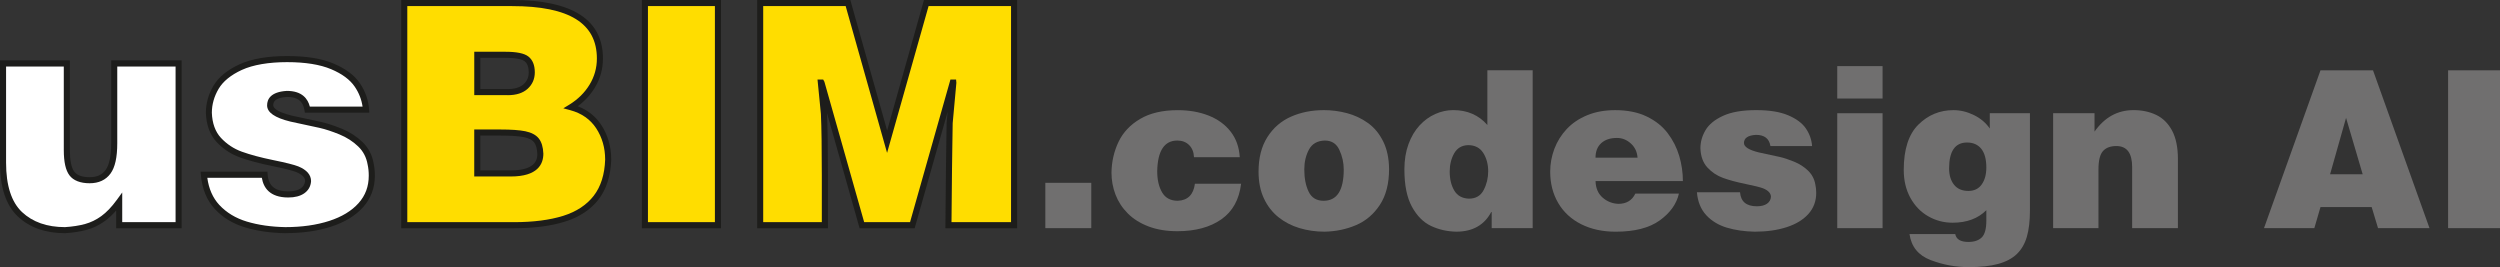 <?xml version="1.0" encoding="UTF-8"?>
<svg id="Livello_1" data-name="Livello 1" xmlns="http://www.w3.org/2000/svg" viewBox="0 0 1078.15 115.2">
  <rect x="0" y="0" width="1078.15" height="115.2" fill="#333333" stroke="none"/>
  <defs>
    <style>
      .cls-1 {
        fill: #fd0;
      }

      .cls-1, .cls-2, .cls-3, .cls-4 {
        stroke-width: 0px;
      }

      .cls-2 {
        fill: #1d1d1b;
      }

      .cls-3 {
        fill: #706f6f;
      }

      .cls-4 {
        fill: #fff;
      }
    </style>
  </defs>
  <g>
    <path class="cls-4" d="M77.04,97.12h-25.63v-10.09c-2.29,3.14-4.61,5.55-6.94,7.23s-4.81,2.89-7.41,3.6c-2.61.72-5.62,1.18-9.04,1.4-8.09,0-14.56-2.29-19.42-6.86-4.85-4.58-7.28-11.99-7.28-22.24V27.37h27.51v37.34c0,4.8.72,8.17,2.17,10.11,1.45,1.94,4,2.9,7.66,2.9s6.17-1.22,7.95-3.65c1.77-2.43,2.66-6.54,2.66-12.31V27.37h27.77v69.75Z"/>
    <path class="cls-2" d="M28.08,100.57c-8.47,0-15.3-2.43-20.39-7.21-5.11-4.82-7.7-12.62-7.7-23.2V26.05h30.14v38.66c0,4.49.64,7.63,1.91,9.32,1.18,1.58,3.4,2.38,6.61,2.38s5.36-1.02,6.89-3.11c1.6-2.19,2.41-6.08,2.41-11.54V26.05h30.39v72.38h-28.25v-7.65c-1.61,1.84-3.24,3.37-4.86,4.54-2.46,1.78-5.1,3.06-7.84,3.8-2.67.74-5.8,1.22-9.3,1.44h-.01ZM2.62,28.68v41.48c0,9.83,2.31,16.99,6.87,21.29,4.58,4.31,10.81,6.5,18.52,6.5,3.23-.2,6.18-.66,8.69-1.35,2.44-.67,4.79-1.81,6.99-3.4,2.21-1.6,4.45-3.93,6.65-6.95l2.37-3.24v12.79h23.01V28.68h-25.15v33.08c0,6.12-.95,10.4-2.91,13.08-2.03,2.78-5.06,4.19-9.01,4.19s-7.01-1.15-8.71-3.43c-1.64-2.19-2.43-5.75-2.43-10.89V28.68H2.62Z"/>
  </g>
  <g>
    <path class="cls-4" d="M132.58,47.29c-.71-4.52-3.63-6.78-8.76-6.78-4.87.28-7.3,1.93-7.3,4.93,0,2.34,3.01,4.24,9.02,5.71,5.84,1.23,10.05,2.14,12.62,2.73,2.57.58,5.5,1.54,8.78,2.89,3.28,1.34,6.1,3.16,8.48,5.47,2.38,2.3,3.85,5.12,4.41,8.45.34,1.54.52,3.22.52,5.06,0,4.98-1.58,9.22-4.74,12.75-3.16,3.53-7.56,6.2-13.2,8.03-5.65,1.83-12.1,2.74-19.37,2.74-6.23-.11-11.88-.92-16.95-2.45-5.07-1.52-9.24-4.05-12.51-7.58-3.27-3.53-5.15-8.16-5.65-13.88h26.18c.43,5.67,3.84,8.5,10.22,8.5,2.6,0,4.63-.51,6.11-1.54,1.48-1.03,2.29-2.42,2.42-4.17,0-2.17-1.56-3.89-4.67-5.16-1.77-.69-5.34-1.58-10.71-2.68-5.37-1.09-9.9-2.31-13.61-3.65-3.71-1.34-6.9-3.45-9.56-6.33-2.66-2.88-4.08-6.77-4.25-11.69,0-3.81,1.03-7.46,3.08-10.96,2.05-3.49,5.6-6.4,10.62-8.72,5.03-2.32,11.71-3.47,20.03-3.47s14.52,1.05,19.5,3.13c4.97,2.09,8.57,4.76,10.79,8.03,2.22,3.26,3.46,6.81,3.75,10.64h-25.27Z"/>
    <path class="cls-2" d="M123.04,100.57c-6.35-.11-12.17-.95-17.33-2.5-5.28-1.58-9.68-4.26-13.09-7.95-3.45-3.73-5.47-8.67-5.99-14.66l-.12-1.42h28.83l.09,1.21c.38,4.97,3.21,7.28,8.91,7.28,2.31,0,4.12-.44,5.37-1.3,1.15-.8,1.76-1.84,1.86-3.19,0-.49,0-2.27-3.86-3.86-1.67-.65-5.2-1.53-10.47-2.61-5.41-1.1-10.05-2.35-13.79-3.7-3.89-1.41-7.28-3.65-10.07-6.67-2.87-3.1-4.41-7.32-4.6-12.53,0-4.07,1.1-7.98,3.26-11.67,2.18-3.71,5.95-6.82,11.21-9.24,5.18-2.38,12.1-3.59,20.58-3.59s14.89,1.09,20.01,3.23c5.19,2.18,9.01,5.04,11.37,8.5,2.34,3.44,3.67,7.24,3.97,11.28l.1,1.41h-27.81l-.18-1.11c-.61-3.87-2.98-5.68-7.46-5.68-5.99.35-5.99,2.73-5.99,3.62,0,.74.78,2.67,8.02,4.44,5.81,1.23,10.02,2.13,12.6,2.72,2.65.6,5.67,1.59,8.98,2.95,3.42,1.4,6.41,3.33,8.9,5.74,2.57,2.49,4.19,5.57,4.79,9.17.35,1.56.54,3.36.54,5.28,0,5.28-1.71,9.87-5.07,13.62-3.3,3.68-7.93,6.51-13.78,8.4-5.75,1.86-12.41,2.81-19.77,2.81ZM89.4,76.66c.64,4.75,2.37,8.68,5.14,11.68,3.09,3.34,7.1,5.77,11.92,7.22,4.92,1.48,10.51,2.28,16.6,2.39,7.07,0,13.45-.9,18.94-2.68,5.4-1.75,9.65-4.32,12.63-7.66,2.96-3.31,4.4-7.19,4.4-11.87,0-1.73-.16-3.33-.49-4.77-.53-3.1-1.88-5.7-4.05-7.79-2.25-2.18-4.96-3.92-8.07-5.2-3.18-1.3-6.06-2.25-8.57-2.82-2.57-.58-6.77-1.49-12.6-2.72-6.78-1.66-10.06-3.94-10.06-7,0-2.62,1.48-5.83,8.53-6.24h0c6.61,0,9.06,3.46,9.9,6.78h22.74c-.44-3.06-1.57-5.94-3.37-8.59-2.06-3.04-5.5-5.58-10.21-7.56-4.79-2.01-11.18-3.03-18.99-3.03s-14.65,1.13-19.49,3.35c-4.76,2.19-8.13,4.95-10.04,8.19-1.92,3.27-2.9,6.73-2.9,10.29.16,4.52,1.47,8.17,3.9,10.8,2.51,2.71,5.55,4.73,9.04,5.99,3.63,1.31,8.14,2.52,13.42,3.6,5.49,1.12,9.07,2.01,10.92,2.74,3.66,1.5,5.51,3.65,5.51,6.39-.16,2.25-1.17,3.99-2.98,5.25-1.7,1.17-4,1.77-6.86,1.77-8.11,0-10.73-4.37-11.39-8.5h-23.55Z"/>
  </g>
  <g>
    <path class="cls-1" d="M174.33,1.31h46.52c25.24,0,37.86,7.97,37.86,23.92,0,4.31-1.12,8.29-3.35,11.94s-5.28,6.67-9.16,9.05c5.24,1.41,9.23,4.18,11.97,8.34,2.74,4.15,4.11,8.91,4.11,14.27-.22,6.72-1.95,12.19-5.19,16.38-3.24,4.2-7.84,7.23-13.79,9.1-5.95,1.87-13.17,2.8-21.67,2.8h-47.3V1.31ZM205.84,23.63v16.09h13.12c3.37,0,5.94-.8,7.71-2.41s2.66-3.65,2.66-6.12c0-2.68-.76-4.61-2.27-5.79-1.51-1.18-4.57-1.77-9.17-1.77h-12.05ZM205.84,57.15v17.65h14.45c8.49,0,12.74-2.83,12.74-8.48-.11-2.57-.67-4.5-1.69-5.78s-2.72-2.17-5.1-2.66c-2.39-.48-5.92-.73-10.58-.73h-9.82Z"/>
    <path class="cls-2" d="M221.64,98.43h-48.61V0h47.83c25.99,0,39.17,8.49,39.17,25.23,0,4.53-1.19,8.78-3.54,12.63-1.87,3.07-4.33,5.74-7.32,7.95,4.28,1.65,7.67,4.35,10.1,8.03,2.87,4.35,4.33,9.4,4.33,14.99-.23,7.02-2.06,12.79-5.47,17.18-3.39,4.39-8.25,7.61-14.43,9.55-6.05,1.9-13.48,2.87-22.07,2.87ZM175.65,95.81h45.99c8.32,0,15.48-.92,21.28-2.74,5.66-1.78,10.08-4.69,13.14-8.65,3.06-3.95,4.71-9.2,4.92-15.62,0-5.03-1.31-9.59-3.89-13.51-2.54-3.85-6.31-6.48-11.21-7.79l-2.94-.79,2.6-1.59c3.68-2.26,6.62-5.16,8.72-8.62,2.09-3.43,3.15-7.22,3.15-11.26,0-15.21-11.95-22.61-36.55-22.61h-45.21v93.19ZM220.29,76.11h-15.77v-20.27h11.13c4.8,0,8.34.25,10.84.75,2.69.55,4.66,1.6,5.87,3.13,1.2,1.52,1.85,3.66,1.97,6.54,0,4.52-2.43,9.85-14.05,9.85ZM207.15,73.49h13.14c11.43,0,11.43-5.4,11.43-7.17-.09-2.22-.57-3.91-1.4-4.97-.81-1.03-2.27-1.76-4.34-2.19-2.29-.46-5.76-.7-10.32-.7h-8.51v15.03ZM218.96,41.04h-14.43v-18.72h13.36c4.95,0,8.21.67,9.98,2.05,1.84,1.44,2.77,3.74,2.77,6.83,0,2.84-1.04,5.22-3.09,7.09-2.01,1.83-4.9,2.76-8.59,2.76ZM207.15,38.41h11.81c3.02,0,5.32-.7,6.83-2.07,1.5-1.37,2.23-3.05,2.23-5.15,0-2.27-.58-3.83-1.76-4.76-.87-.68-3.03-1.49-8.36-1.49h-10.74v13.47Z"/>
  </g>
  <g>
    <path class="cls-1" d="M278.12,1.31h31.5v95.81h-31.5V1.31Z"/>
    <path class="cls-2" d="M310.94,98.43h-34.13V0h34.13v98.43ZM279.43,95.81h28.88V2.62h-28.88v93.19Z"/>
  </g>
  <g>
    <path class="cls-1" d="M365.69,1.31l16.87,59.8L399.46,1.31h37.86v95.81h-28.29c.04-4.98.09-9.79.13-14.45.04-4.66.08-7.92.1-9.78.02-1.86.06-4.99.13-9.4.06-4.4.12-7.9.16-10.49l1.59-17.39h-.26l-17.42,61.51h-21.77l-17.42-61.51h-.26l1.33,13.53c.26,5.86.39,14.77.39,26.73v21.25h-27.9V1.31h37.86Z"/>
    <path class="cls-2" d="M438.64,98.43h-30.93l.24-25.56c.02-1.86.06-4.99.13-9.4l.16-10.5.44-4.76-14.22,50.22h-23.75l-14.08-49.73.03.31c.26,5.93.4,14.94.4,26.86v22.56h-30.52V0h40.17l15.88,56.28L398.47,0h40.17v98.43ZM410.36,95.81h25.66V2.62h-35.56l-17.9,63.31-17.86-63.31h-35.56v93.19h25.28v-19.94c0-11.89-.13-20.86-.39-26.68l-1.47-14.9h2.44l.53.95,17.15,60.56h19.79l17.42-61.51h2.43l.13,1.43-1.59,17.39-.16,10.4c-.06,4.4-.11,7.53-.13,9.39l-.22,22.91Z"/>
  </g>
  <path class="cls-3" d="M450.81,78.84h19.82v19.55h-19.82v-19.55Z"/>
  <path class="cls-3" d="M514.92,67.78c-.09-2.18-.79-3.92-2.1-5.22s-3-1.95-5.07-1.95c-5.61,0-8.51,4.41-8.69,13.22,0,3.71.71,6.76,2.12,9.16s3.67,3.6,6.76,3.6c4.3-.18,6.76-2.64,7.38-7.35h19.92c-.83,6.85-3.68,11.98-8.55,15.37-4.87,3.4-11.18,5.1-18.93,5.1-4.67,0-8.81-.68-12.4-2.04-3.6-1.36-6.59-3.23-8.97-5.61s-4.15-5.09-5.31-8.11c-1.16-3.03-1.74-6.2-1.74-9.52.08-4.75,1.09-9.16,3.03-13.24,1.94-4.08,5.05-7.38,9.32-9.9s9.69-3.78,16.25-3.78c4.92,0,9.35.78,13.3,2.34,3.95,1.56,7.11,3.86,9.49,6.91,2.37,3.05,3.68,6.73,3.93,11.04h-19.73Z"/>
  <path class="cls-3" d="M570.82,47.49c3.43,0,6.78.43,10.06,1.3,3.28.87,6.29,2.27,9.01,4.22,2.73,1.94,4.93,4.58,6.59,7.91,1.67,3.33,2.52,7.32,2.57,11.97,0,6.26-1.31,11.4-3.94,15.42s-6.05,6.95-10.27,8.76c-4.22,1.81-8.77,2.76-13.66,2.84-3.78,0-7.38-.52-10.79-1.55-3.41-1.03-6.44-2.61-9.08-4.72-2.64-2.12-4.73-4.83-6.26-8.11-1.53-3.29-2.29-7.12-2.29-11.51,0-5.95,1.27-10.92,3.82-14.91,2.54-4,5.94-6.93,10.18-8.8,4.24-1.87,8.93-2.81,14.06-2.81ZM571.37,60.61c-3.23.08-5.51,1.37-6.86,3.88-1.35,2.51-2.02,5.37-2.02,8.58,0,3.83.63,7.04,1.89,9.63,1.26,2.59,3.4,3.89,6.43,3.89,5.79,0,8.69-4.51,8.69-13.52,0-2.91-.63-5.71-1.88-8.41-1.25-2.7-3.34-4.05-6.26-4.05Z"/>
  <path class="cls-3" d="M660.98,30.32v68.07h-17.68v-6.97h-.18c-3.01,5.66-8.04,8.49-15.09,8.49-3.9-.08-7.52-.89-10.84-2.45-3.32-1.55-6.08-4.31-8.26-8.27-2.18-3.96-3.27-9.34-3.27-16.12,0-4.06.59-7.69,1.76-10.89s2.76-5.89,4.76-8.07c2-2.18,4.26-3.82,6.8-4.95,2.53-1.12,5.11-1.68,7.74-1.68,6.08,0,10.99,2.14,14.72,6.42v-23.6h19.55ZM633.12,62.59c-2.7.09-4.7,1.27-5.99,3.54-1.29,2.27-1.93,4.9-1.93,7.89,0,3.23.66,5.96,1.99,8.18,1.33,2.22,3.43,3.37,6.3,3.47,2.95,0,5.07-1.24,6.36-3.72,1.3-2.48,1.95-5.18,1.95-8.11s-.71-5.67-2.14-7.9-3.61-3.35-6.54-3.35Z"/>
  <path class="cls-3" d="M705.26,83.48h18.79c-1.01,4.47-3.77,8.33-8.27,11.57-4.5,3.24-10.83,4.87-19,4.87-5.64,0-10.6-1.08-14.88-3.23-4.28-2.15-7.58-5.19-9.89-9.12-2.31-3.93-3.47-8.44-3.47-13.54,0-3.36.6-6.64,1.79-9.82,1.19-3.18,2.97-6.03,5.32-8.55,2.36-2.52,5.31-4.51,8.84-5.97,3.53-1.46,7.56-2.19,12.08-2.19,5.27,0,9.8.91,13.58,2.73,3.78,1.82,6.8,4.22,9.07,7.22,2.27,2.99,3.92,6.26,4.97,9.81,1.04,3.55,1.57,7.16,1.57,10.83h-37.67c.09,3.06,1.11,5.43,3.05,7.12,1.94,1.69,4.2,2.59,6.77,2.7,3.49,0,5.94-1.48,7.35-4.43ZM688.09,67.99h18.12c-.18-2.51-1.15-4.55-2.91-6.13-1.75-1.58-3.74-2.37-5.97-2.37-2.89,0-5.15.75-6.79,2.25-1.64,1.5-2.46,3.59-2.46,6.26Z"/>
  <path class="cls-3" d="M763.51,62.98c-.51-3.21-2.58-4.82-6.22-4.82-3.46.2-5.19,1.37-5.19,3.51,0,1.66,2.14,3.01,6.41,4.06,4.15.87,7.14,1.52,8.97,1.94,1.83.41,3.91,1.1,6.24,2.05,2.33.95,4.34,2.25,6.03,3.88,1.69,1.64,2.74,3.64,3.14,6,.25,1.09.37,2.29.37,3.6,0,3.53-1.12,6.55-3.36,9.06-2.25,2.5-5.37,4.41-9.38,5.7-4.01,1.3-8.6,1.95-13.76,1.95-4.43-.08-8.44-.66-12.05-1.74-3.6-1.08-6.57-2.88-8.89-5.39-2.32-2.51-3.66-5.8-4.01-9.86h18.6c.31,4.03,2.73,6.04,7.26,6.04,1.84,0,3.29-.37,4.34-1.09,1.05-.73,1.63-1.72,1.72-2.96,0-1.54-1.11-2.76-3.32-3.67-1.26-.49-3.8-1.13-7.61-1.9-3.81-.78-7.04-1.64-9.67-2.6-2.64-.95-4.9-2.45-6.79-4.5s-2.9-4.82-3.02-8.31c0-2.7.73-5.3,2.19-7.78,1.46-2.48,3.98-4.55,7.55-6.19,3.57-1.65,8.32-2.47,14.24-2.47s10.32.74,13.85,2.22c3.53,1.49,6.09,3.39,7.67,5.71,1.57,2.32,2.46,4.84,2.66,7.56h-17.96Z"/>
  <path class="cls-3" d="M792.33,28.52h19.55v13.97h-19.55v-13.97ZM792.33,48.83h19.55v49.56h-19.55v-49.56Z"/>
  <path class="cls-3" d="M858.14,48.83h17.29v42c0,4.47-.44,8.23-1.33,11.27-.88,3.04-2.32,5.52-4.32,7.45-2,1.92-4.68,3.34-8.06,4.27-3.37.92-7.59,1.38-12.64,1.38-5.66,0-11.14-1.01-16.45-3.03-5.31-2.02-8.36-5.76-9.14-11.22h19.73c.43,2.26,2.32,3.39,5.67,3.39,2.51,0,4.42-.65,5.75-1.94,1.33-1.29,1.99-3.73,1.99-7.3v-4.45c-3.6,3.6-8.45,5.4-14.55,5.4-3.77,0-7.26-.92-10.49-2.76s-5.8-4.49-7.71-7.95c-1.91-3.47-2.87-7.49-2.87-12.07,0-8.83,2.1-15.34,6.29-19.51,4.2-4.17,9.24-6.26,15.15-6.26,2.98,0,5.92.71,8.8,2.12,2.89,1.41,5.18,3.35,6.87,5.81v-6.59ZM848.32,61.46c-5.16,0-7.75,3.72-7.75,11.16,0,2.92.71,5.27,2.13,7.05,1.42,1.78,3.49,2.67,6.19,2.67,2.52,0,4.44-.94,5.76-2.82s1.98-4.31,1.98-7.29c0-3.55-.73-6.23-2.18-8.05-1.45-1.81-3.5-2.72-6.14-2.72Z"/>
  <path class="cls-3" d="M885.44,48.83h17.84v7.93c4.35-6.18,9.95-9.27,16.81-9.27,3.63,0,6.88.68,9.76,2.05,2.88,1.37,5.17,3.62,6.86,6.75,1.69,3.14,2.53,7.23,2.53,12.27v29.83h-19.73v-26.35c0-6.04-2.27-9.06-6.8-9.06-2.55,0-4.48.72-5.78,2.17-1.3,1.45-1.95,4.09-1.95,7.93v25.31h-19.55v-49.56Z"/>
  <path class="cls-3" d="M1000.72,30.32h22.66l24.37,68.07h-22.2l-2.74-9.08h-22.08l-2.65,9.08h-21.71l24.37-68.07ZM1004.87,75.16h14.06l-7.17-24.34-6.89,24.34Z"/>
  <path class="cls-3" d="M1055.77,30.32h22.38v68.07h-22.38V30.32Z"/>
</svg>